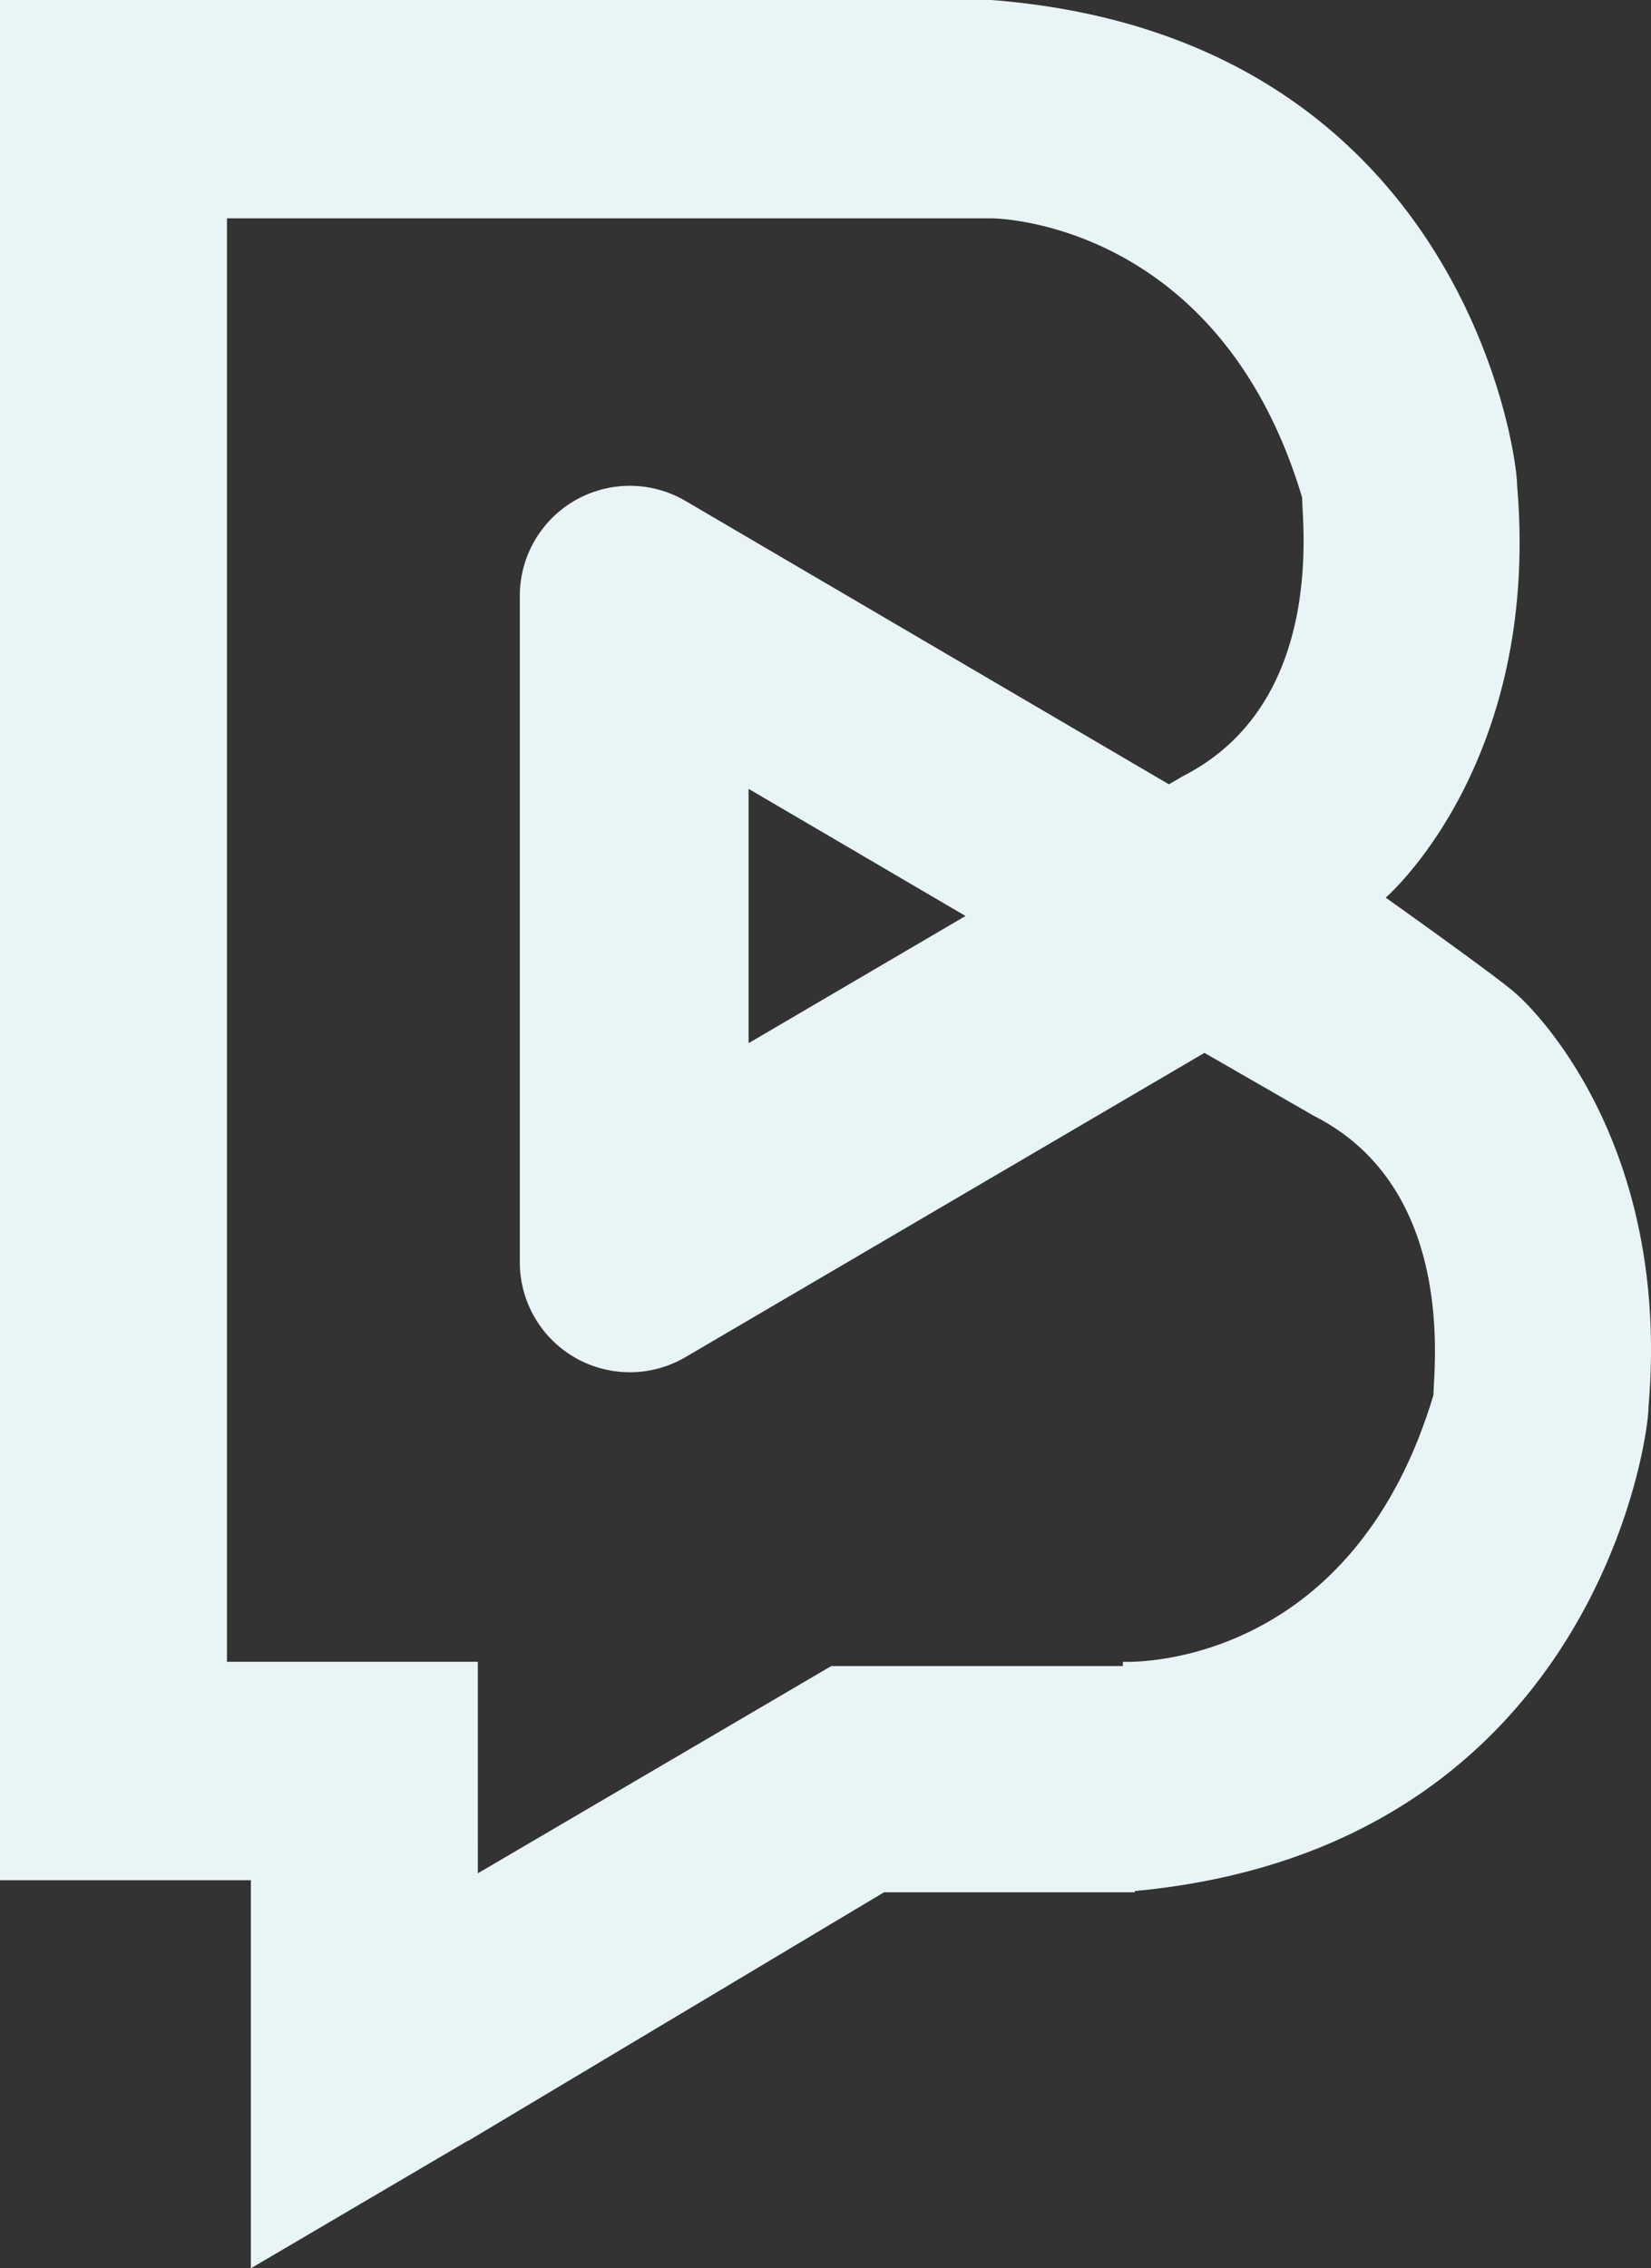 <svg xmlns="http://www.w3.org/2000/svg" xmlns:xlink="http://www.w3.org/1999/xlink" id="Group_943" data-name="Group 943" width="87.641" height="120.399" viewBox="0 0 87.641 120.399"><rect x="0" y="0" width="87.641" height="120.399" fill="#333333" stroke="none"/><defs><clipPath id="clip-path"><rect id="Rectangle_337" data-name="Rectangle 337" width="87.641" height="120.399" fill="#e8f4f6"></rect></clipPath></defs><g id="Group_942" data-name="Group 942" clip-path="url(#clip-path)"><path id="Path_481" data-name="Path 481" d="M80.533,52.795c-.634-.644-6.975-5.151-6.975-5.151s8.243-7.083,6.975-21.891c0-1.931-3.171-23.822-27.9-25.754H0V99.8H13.316v20.6l11.507-6.764.007.012,22.095-13.207H60.241l0-.067C84.38,98.114,87.508,76.6,87.508,74.685c1.268-14.808-6.975-21.891-6.975-21.891M76.094,74.042C71.655,88.85,59.607,88.206,59.607,88.206v.227H44.125l-18.76,11V88.206H12.048V11.588H52.632s12.048,0,16.487,14.808c0,1.288,1.268,10.945-6.341,14.808l-.726.427-25.7-15.064A5.84,5.84,0,0,0,27.594,31.7v35.22a5.84,5.84,0,0,0,8.759,5.135l27.584-16.17,5.815,3.346c7.609,3.863,6.341,13.521,6.341,14.808M51.254,48.619,39.738,55.37v-13.5Z" transform="translate(0 0.001)" fill="#e8f4f6"></path></g></svg>